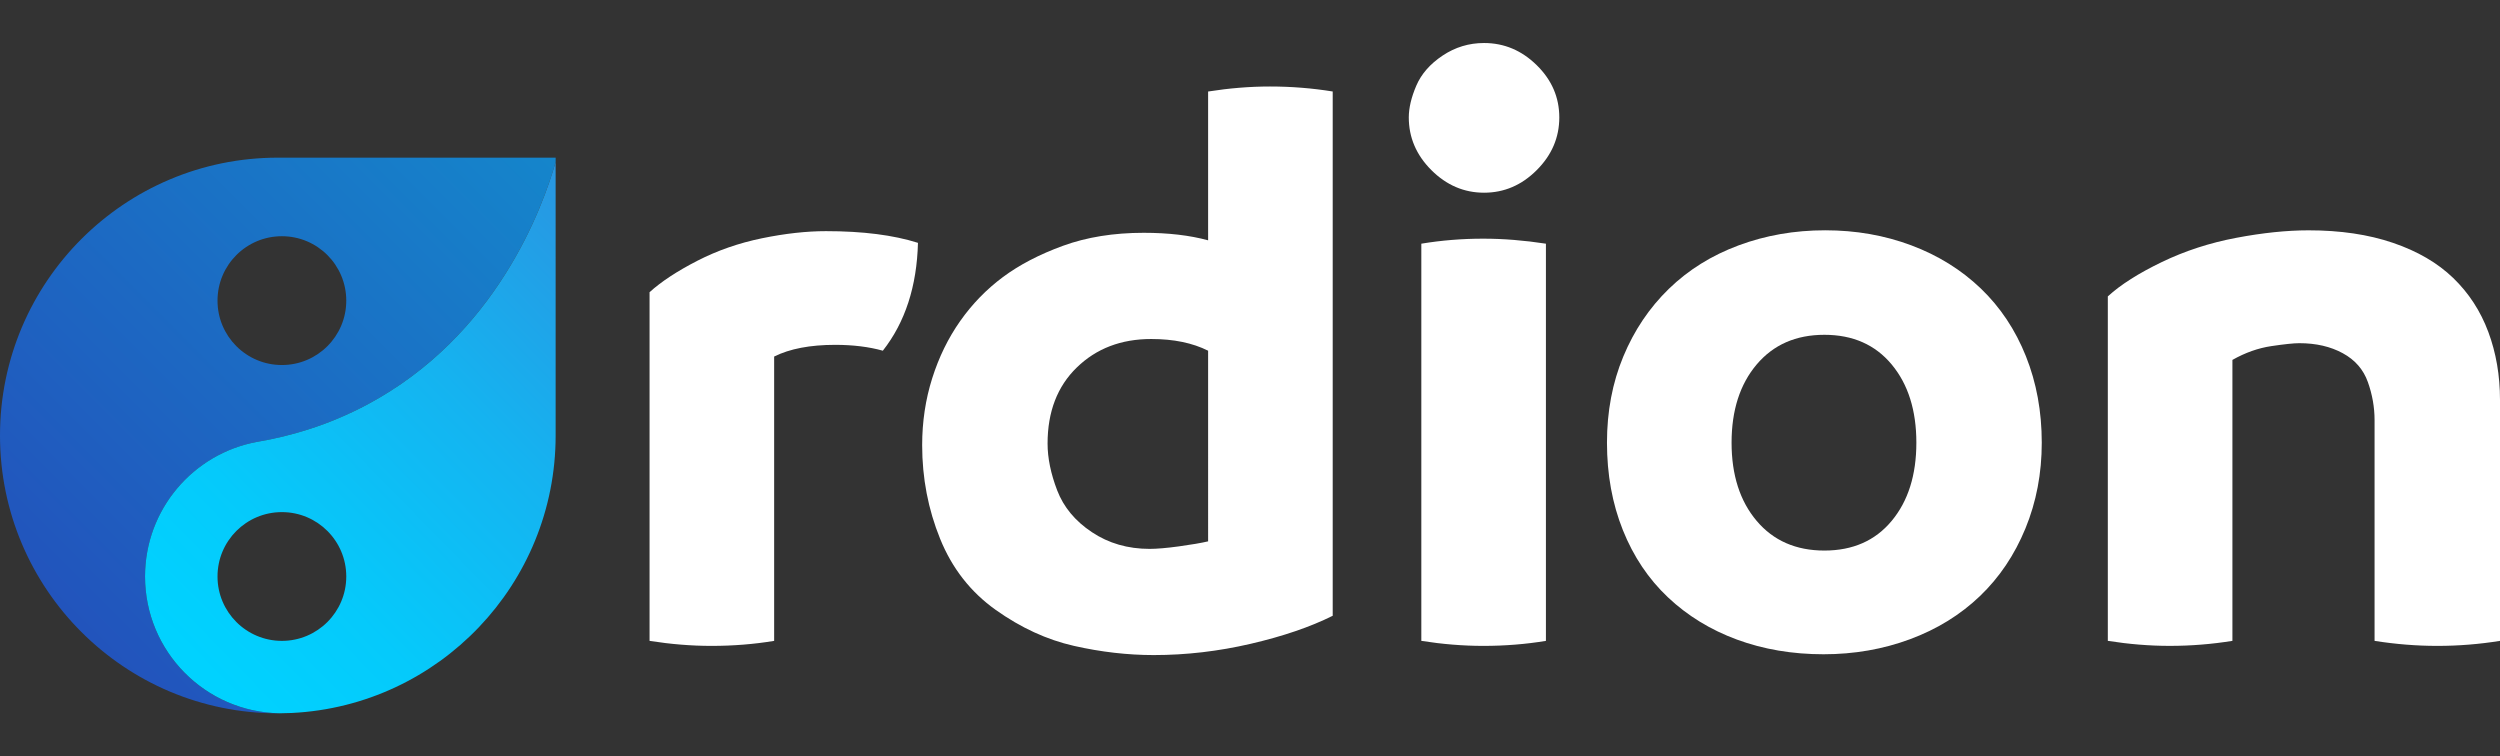 <?xml version="1.0" encoding="utf-8"?>
<!-- Generator: Adobe Illustrator 26.0.1, SVG Export Plug-In . SVG Version: 6.00 Build 0)  -->
<svg version="1.1" id="Layer_1" xmlns="http://www.w3.org/2000/svg" xmlns:xlink="http://www.w3.org/1999/xlink" x="0px" y="0px"
	 viewBox="0 0 1459.34 441.5" style="enable-background:new 0 0 1459.34 441.5;" xml:space="preserve">
<rect x="0" y="0" width="1459.34" height="441.5" fill="#333333" stroke="none"/>
<style type="text/css">
	.st0{fill:#FFFFFF;}
	.st1{fill:url(#SVGID_1_);}
	.st2{fill:url(#SVGID_00000112611073911140031920000012213670519258581385_);}
	.st3{fill:#262262;}
	.st4{fill:url(#SVGID_00000047767944011337613410000012488679978868340903_);}
	.st5{fill:url(#SVGID_00000054984160796490971730000015115676345981705361_);}
	.st6{fill:url(#SVGID_00000139288406713754681430000014102651942160229786_);}
	.st7{fill:url(#SVGID_00000143593195398462746550000014627451555678752185_);}
	.st8{fill:url(#SVGID_00000137115914025267320420000015567552239847787665_);}
	.st9{fill:url(#SVGID_00000180345537139041891570000011064026905604681884_);}
	.st10{fill:url(#SVGID_00000120530662114656695490000011234583685922289793_);}
	.st11{fill:url(#SVGID_00000127041128138743776360000016321832252791714725_);}
	.st12{fill:url(#SVGID_00000174594156992912627460000006729519219141398410_);}
	.st13{fill:url(#SVGID_00000178891388109063997580000018213670958326694313_);}
	.st14{fill:url(#SVGID_00000125569443755546544490000006097545260874493321_);}
	.st15{fill:url(#SVGID_00000036218367030256461700000001819310792342760610_);}
	.st16{fill:url(#SVGID_00000044885447677070304860000003738499857381861003_);}
	.st17{fill:url(#SVGID_00000067230078239491284700000014160876695692244639_);}
	.st18{fill:url(#SVGID_00000145043329279720959550000002909839727320285321_);}
	.st19{fill:#FFFFFF;stroke:#000000;stroke-miterlimit:10;}
	.st20{fill:none;}
	.st21{fill:#00AEEF;}
	.st22{fill:#2B3990;}
</style>
<g>
	<g>
		<g>
			<path class="st0" d="M535.85,141.76c-0.65,25.38-7.48,46.37-20.5,62.96c-8.13-2.28-17.41-3.42-27.82-3.42
				c-14.64,0-26.52,2.28-35.63,6.83V374.1c-11.72,1.95-23.92,2.93-36.61,2.93c-11.71,0-23.75-0.98-36.12-2.93V170.56
				c6.83-6.18,16.11-12.28,27.82-18.3c11.71-6.02,24.32-10.41,37.83-13.18c13.5-2.77,25.95-4.15,37.34-4.15
				C503.63,134.93,521.53,137.21,535.85,141.76z"/>
			<path class="st0" d="M777.95,53.41v306.04c-13.02,6.51-28.96,11.96-47.83,16.35s-37.75,6.59-56.62,6.59
				c-15.29,0-30.83-1.79-46.61-5.37c-15.78-3.58-30.99-10.58-45.64-20.99c-14.64-10.41-25.46-24.24-32.46-41.49
				c-7-17.25-10.49-35.47-10.49-54.67c0-13.67,1.95-26.68,5.86-39.05c3.91-12.36,9.36-23.51,16.35-33.43
				c7-9.93,15.29-18.47,24.89-25.62c9.6-7.16,21.31-13.26,35.14-18.3c13.83-5.04,29.53-7.57,47.1-7.57
				c14.32,0,26.85,1.46,37.58,4.39V53.42c12.36-1.95,24.4-2.93,36.12-2.93C753.7,50.49,765.91,51.46,777.95,53.41z M688.14,318.94
				c7.16-0.98,12.85-1.95,17.08-2.93V204.72c-9.11-4.56-20.17-6.83-33.19-6.83c-17.57,0-32.05,5.53-43.44,16.6
				c-11.39,11.06-17.08,25.87-17.08,44.42c0,8.46,1.87,17.57,5.61,27.33c3.74,9.76,10.49,17.9,20.26,24.4
				c9.76,6.51,20.99,9.76,33.68,9.76C675.28,320.4,680.98,319.92,688.14,318.94z"/>
			<path class="st0" d="M835.54,99.3c-8.79-8.79-13.18-19.04-13.18-30.75c0-5.53,1.46-11.72,4.39-18.55
				c2.93-6.83,8.05-12.69,15.38-17.57c7.32-4.88,15.38-7.32,24.16-7.32c11.72,0,21.97,4.31,30.75,12.94
				c8.79,8.62,13.18,18.79,13.18,30.51c0,11.71-4.39,21.96-13.18,30.75c-8.78,8.79-19.03,13.18-30.75,13.18
				C854.58,112.48,844.33,108.08,835.54,99.3z M829.68,374.1V142.25c11.72-1.95,23.76-2.93,36.12-2.93
				c11.72,0,23.92,0.98,36.61,2.93V374.1c-11.72,1.95-23.92,2.93-36.61,2.93C854.09,377.02,842.05,376.05,829.68,374.1z"/>
			<path class="st0" d="M1013.95,373.36c-15.46-5.7-28.88-13.91-40.27-24.65c-11.39-10.74-20.17-23.83-26.36-39.29
				c-6.18-15.46-9.27-32.46-9.27-51.01c0-18.22,3.17-34.98,9.52-50.27c6.35-15.29,15.21-28.47,26.6-39.54
				c11.39-11.06,24.97-19.52,40.75-25.38c15.78-5.86,32.62-8.79,50.52-8.79c17.9,0,34.65,2.93,50.27,8.79
				c15.62,5.86,29.12,14.24,40.51,25.14c11.39,10.9,20.17,24.08,26.36,39.54s9.27,32.3,9.27,50.52c0,17.9-3.17,34.57-9.52,50.03
				c-6.35,15.46-15.21,28.64-26.6,39.54c-11.39,10.9-24.98,19.28-40.76,25.14s-32.62,8.79-50.52,8.79
				C1046.25,381.91,1029.41,379.06,1013.95,373.36z M1104.25,304.05c9.6-11.55,14.4-26.76,14.4-45.64s-4.8-34.09-14.4-45.64
				c-9.6-11.55-22.7-17.33-39.29-17.33c-16.6,0-29.77,5.78-39.54,17.33c-9.76,11.55-14.64,26.76-14.64,45.64s4.88,34.09,14.64,45.64
				c9.76,11.55,22.94,17.33,39.54,17.33C1081.55,321.38,1094.65,315.6,1104.25,304.05z"/>
			<path class="st0" d="M1396.87,141.76c14.32,4.88,26.03,11.71,35.14,20.5c9.11,8.79,15.94,19.28,20.5,31.48
				c4.55,12.2,6.83,25.46,6.83,39.78V374.1c-12.04,1.95-24.24,2.93-36.61,2.93c-12.04,0-24.24-0.98-36.61-2.93V245.24
				c0-7.48-1.3-14.89-3.91-22.21c-2.6-7.32-7.48-12.94-14.64-16.84c-7.16-3.91-15.62-5.86-25.38-5.86c-3.25,0-8.7,0.57-16.35,1.71
				c-7.65,1.14-15.21,3.82-22.7,8.05v164c-12.04,1.95-24.24,2.93-36.61,2.93c-11.72,0-23.76-0.98-36.12-2.93V173
				c7.48-6.83,17.98-13.5,31.48-20.01s27.98-11.23,43.44-14.15c15.45-2.93,29.53-4.39,42.22-4.39
				C1366.12,134.44,1382.55,136.88,1396.87,141.76z"/>
		</g>
	</g>
	<linearGradient id="SVGID_1_" gradientUnits="userSpaceOnUse" x1="322.559" y1="60.835" x2="-157.43" y2="540.824">
		<stop  offset="0" style="stop-color:#1488CC"/>
		<stop  offset="1" style="stop-color:#2B32B2"/>
	</linearGradient>
	<path class="st1" d="M162.19,92.03C72.62,92.03,0,164.65,0,254.23s72.62,162.17,162.19,162.17c0.4,0,0.8,0,1.18-0.02
		c-43.57-0.61-78.7-36.14-78.7-79.86c0-39.12,28.1-71.65,65.22-78.54c0.24-0.02,0.47-0.07,0.68-0.12
		c18.7-3.21,40.98-9.5,63.94-21.76c37.58-20.09,63.07-48.69,80.07-75.54c17.45-27.44,26.05-53.07,29.78-65.95v-2.57H162.19z
		 M164.55,213.08c-20.77,0-37.58-16.83-37.58-37.58c0-20.77,16.81-37.61,37.58-37.61c20.75,0,37.58,16.83,37.58,37.61
		C202.13,196.25,185.3,213.08,164.55,213.08z"/>
	
		<linearGradient id="SVGID_00000127046116422408229340000016543284909178742680_" gradientUnits="userSpaceOnUse" x1="121.394" y1="394.04" x2="451.762" y2="70.618">
		<stop  offset="0" style="stop-color:#00D2FF"/>
		<stop  offset="0.184" style="stop-color:#05CAFB"/>
		<stop  offset="0.474" style="stop-color:#15B3F0"/>
		<stop  offset="0.832" style="stop-color:#2D8FDE"/>
		<stop  offset="1" style="stop-color:#3A7BD5"/>
	</linearGradient>
	<path style="fill:url(#SVGID_00000127046116422408229340000016543284909178742680_);" d="M294.58,160.55
		c-17,26.86-42.49,55.45-80.07,75.54c-22.96,12.26-45.25,18.56-63.94,21.76c-0.21,0.05-0.45,0.09-0.68,0.12
		c-37.11,6.88-65.22,39.42-65.22,78.54c0,43.71,35.13,79.25,78.7,79.86c2.26,0,4.5-0.07,6.74-0.17c0.14,0,0.28-0.02,0.42-0.02
		c85.68-4.34,153.82-75.19,153.82-161.96V94.6C320.63,107.48,312.03,133.11,294.58,160.55z M164.55,374.1
		c-20.77,0-37.58-16.83-37.58-37.58c0-20.77,16.81-37.58,37.58-37.58c20.75,0,37.58,16.81,37.58,37.58
		C202.13,357.26,185.3,374.1,164.55,374.1z"/>
</g>
</svg>
